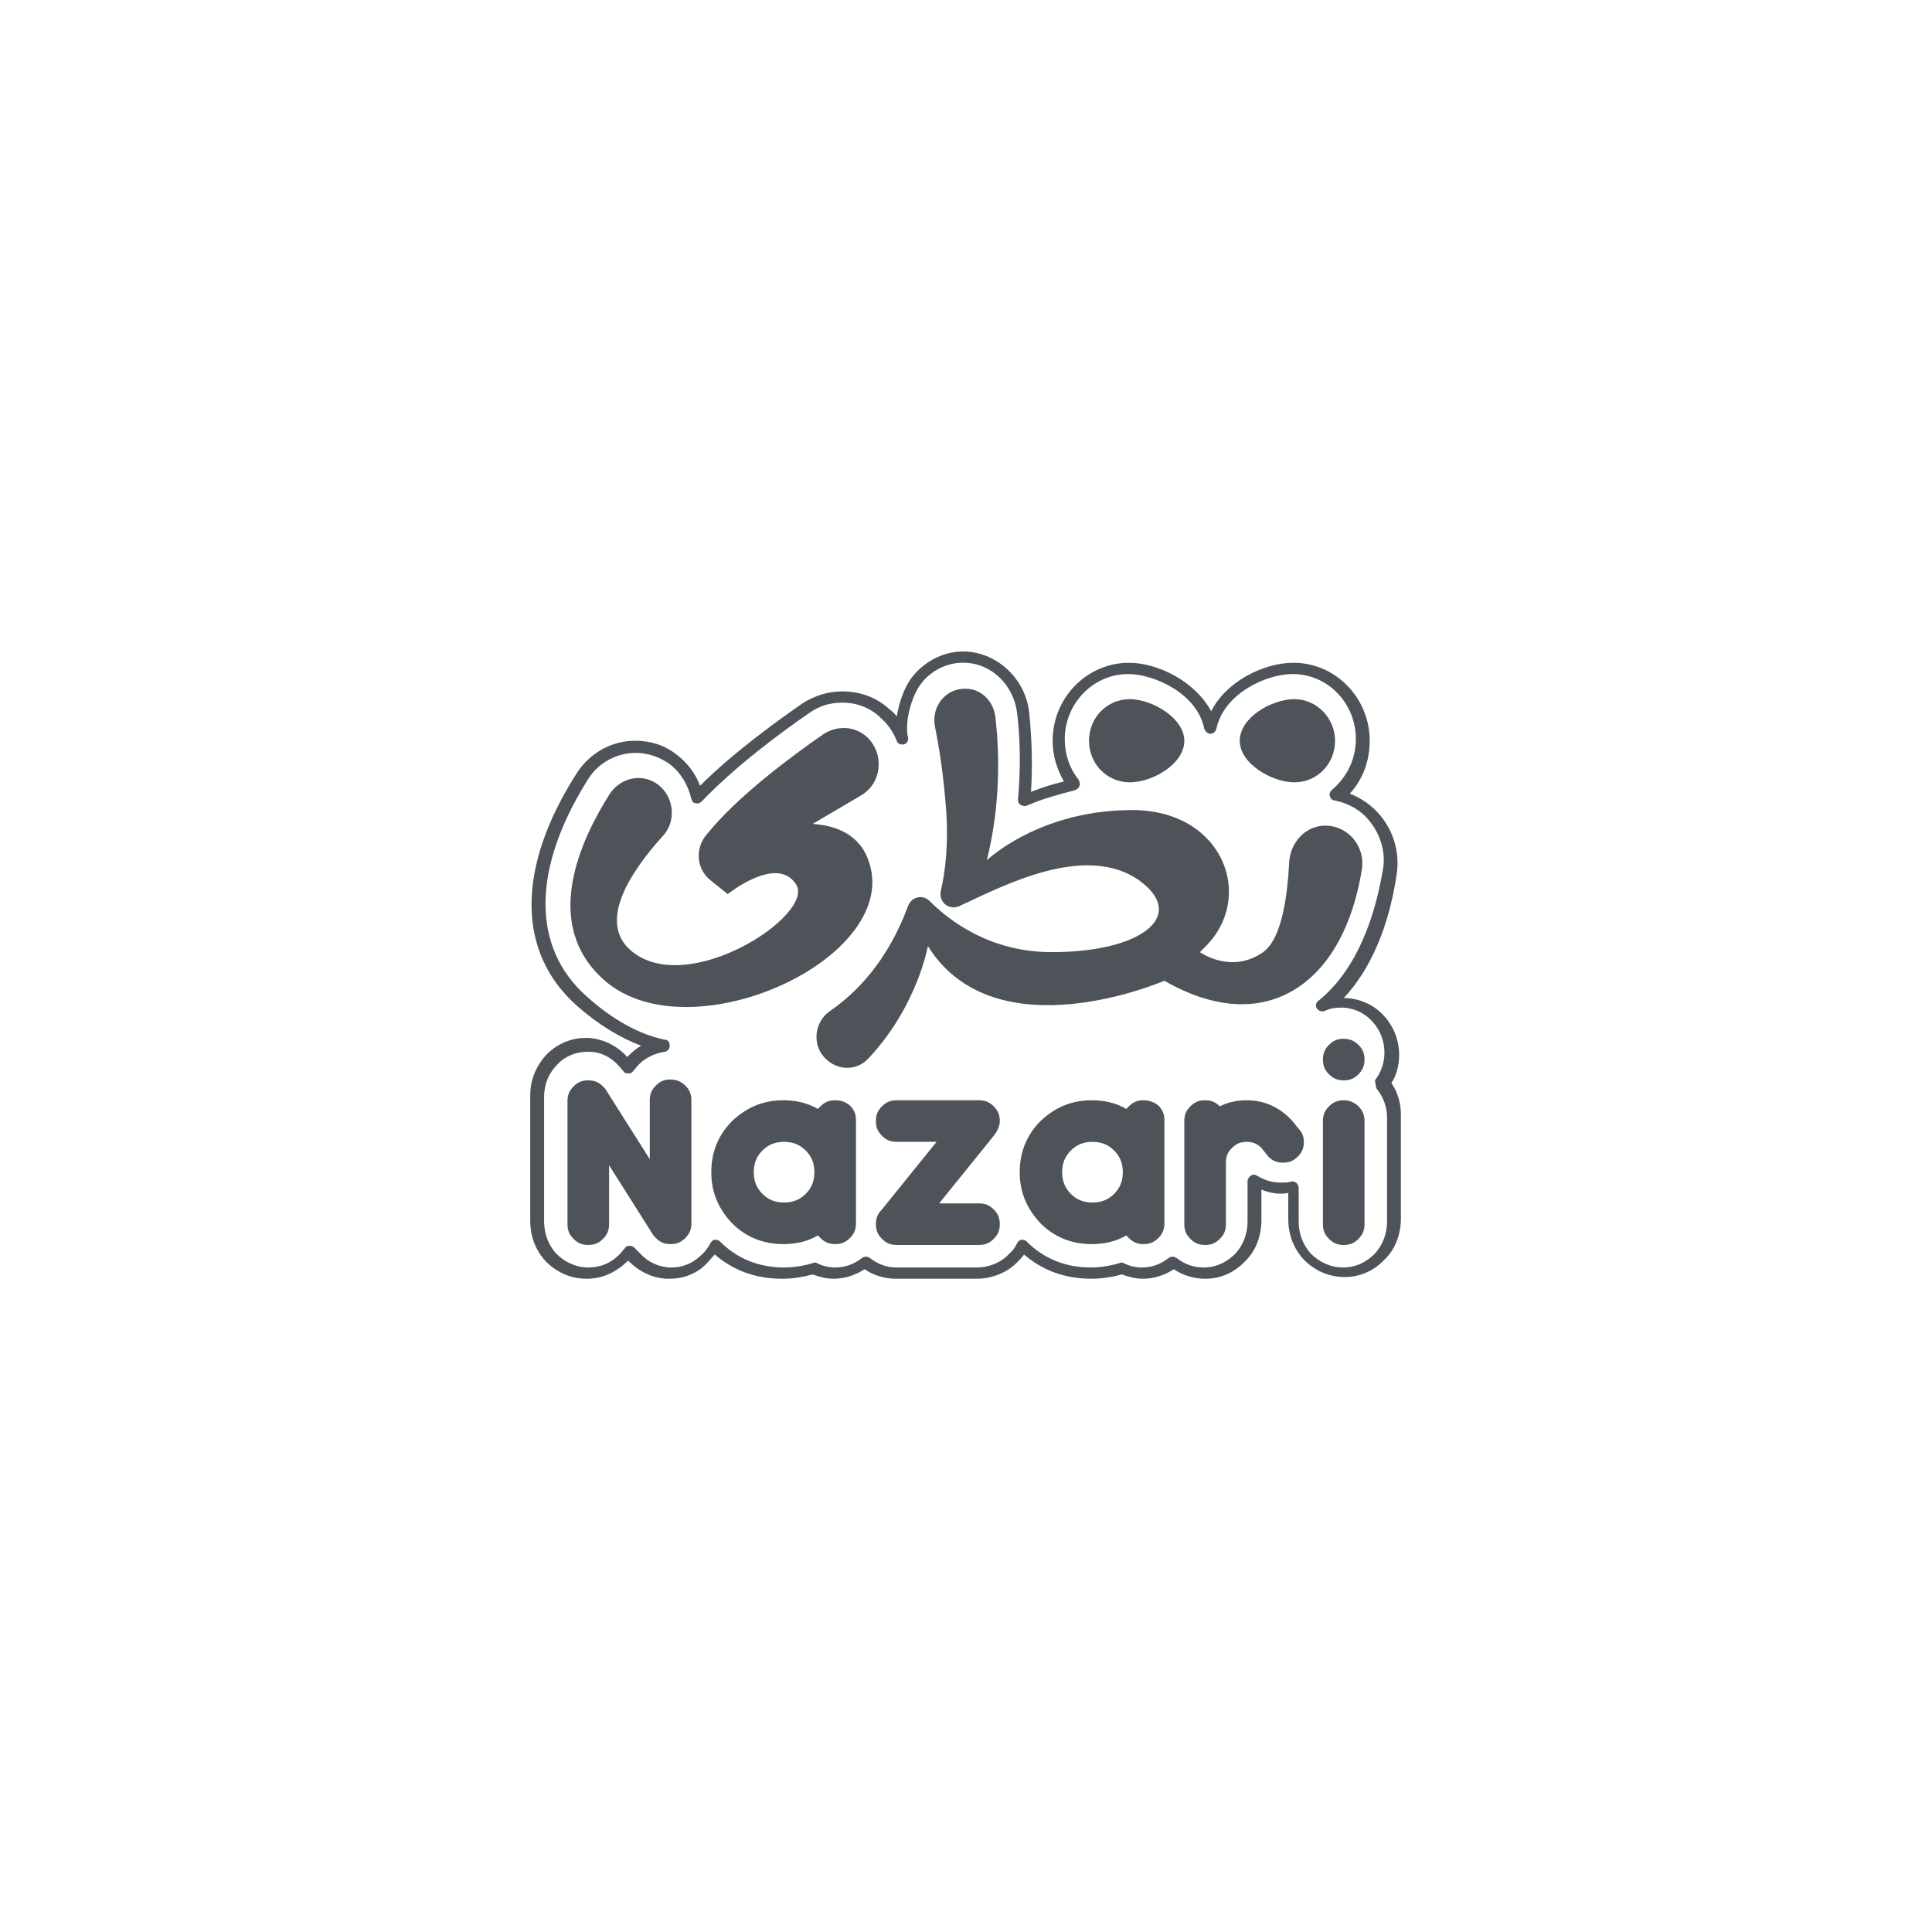<svg xmlns="http://www.w3.org/2000/svg" width="300" height="300" viewBox="0 0 300 300" fill="none"><g clip-path="url(#clip0_77_445)"><g clip-path="url(#clip1_77_445)"><g clip-path="url(#clip2_77_445)"><path d="M175.425 121.481C178.923 121.481 183.9 118.656 183.9 115.024C183.9 111.526 178.923 108.567 175.425 108.567C171.927 108.567 169.102 111.392 169.102 115.024C169.102 118.656 171.927 121.481 175.425 121.481Z" fill="#4D5358"></path><path d="M200.985 121.481C204.482 121.481 207.307 118.656 207.307 115.024C207.307 111.526 204.482 108.567 200.985 108.567C197.487 108.567 192.51 111.392 192.51 115.024C192.51 118.656 197.621 121.481 200.985 121.481Z" fill="#4D5358"></path><path d="M134.395 132.512C132.915 129.687 130.09 128.207 126.189 127.938L133.723 123.499C136.951 121.615 137.355 117.042 134.664 114.486C132.781 112.737 130.09 112.602 127.938 113.948C123.095 117.311 114.62 123.499 109.643 129.687C107.894 131.839 108.163 134.933 110.315 136.682L113.006 138.835C113.006 138.835 120.674 132.646 123.633 137.355C126.593 142.063 106.683 155.112 97.939 147.579C92.827 143.139 97.805 135.471 102.917 129.821C105.069 127.535 104.665 123.768 102.244 121.885C99.823 120.001 96.46 120.674 94.711 123.23C90.271 130.225 83.949 143.408 93.769 152.152C107.356 164.26 141.929 147.982 134.395 132.512Z" fill="#4D5358"></path><path d="M211.477 134.933C212.015 131.301 209.19 128.073 205.558 128.207C202.599 128.342 200.312 130.898 200.177 133.992C199.908 138.969 199.101 145.695 196.142 147.848C191.164 151.345 186.321 147.848 186.321 147.848C186.321 147.848 186.59 147.579 186.994 147.175C195.065 139.373 189.954 125.786 175.829 125.786C161.3 125.786 153.229 133.588 153.229 133.588C155.515 124.441 155.112 116.235 154.574 111.392C154.305 108.97 152.421 106.952 150 106.952C146.906 106.818 144.619 109.643 145.157 112.737C145.83 115.966 146.502 120.27 146.906 125.651C147.31 131.167 146.771 135.337 146.099 138.296C145.695 140.045 147.31 141.391 148.924 140.718C155.381 137.758 168.564 130.629 177.039 136.817C184.304 142.198 177.308 147.848 163.318 147.848C153.767 147.848 147.444 143.005 144.35 139.911C143.274 138.835 141.525 139.238 140.987 140.718C137.758 149.462 132.781 154.305 128.88 156.995C126.324 158.744 126.055 162.511 128.342 164.529C130.225 166.277 133.185 166.277 134.933 164.26C142.467 156.188 144.081 146.906 144.081 146.906C154.574 163.721 180.806 152.287 180.806 152.287C185.649 155.112 193.586 158.071 200.85 153.767C207.845 149.596 210.536 140.987 211.477 134.933Z" fill="#4D5358"></path><path d="M217.262 163.856C217.262 161.569 216.455 159.417 214.84 157.668C213.226 155.919 210.939 154.977 208.652 154.977C212.823 150.538 215.648 143.946 216.858 135.875C217.396 132.512 216.455 129.149 214.302 126.593C213.092 125.113 211.343 123.902 209.594 123.23C211.612 121.077 212.688 118.118 212.688 115.024C212.688 108.432 207.442 102.917 200.85 102.917C196.142 102.917 190.357 105.876 188.07 110.45C185.649 105.876 179.864 102.917 175.29 102.917C168.833 102.917 163.452 108.298 163.452 115.024C163.452 117.311 164.125 119.463 165.201 121.346C163.452 121.75 161.838 122.288 160.089 122.961C160.358 118.925 160.224 114.755 159.82 110.719C159.282 105.473 154.977 101.437 150 101.168C146.771 101.033 143.812 102.513 141.794 104.935C140.449 106.549 139.642 108.97 139.238 111.257C138.969 110.854 138.565 110.45 138.162 110.181C136.144 108.298 133.588 107.356 130.763 107.356C128.611 107.356 126.458 108.029 124.575 109.239C120.943 111.795 114.082 116.638 108.701 122.019C108.029 120.136 106.683 118.387 105.069 117.176C103.186 115.696 101.033 115.024 98.612 115.024C94.98 115.024 91.617 116.907 89.599 120.001C80.182 134.664 80.182 147.848 89.599 156.188C92.962 159.148 96.325 161.165 99.554 162.376C98.881 162.78 98.208 163.318 97.67 163.856C97.536 163.991 97.536 163.99 97.401 164.125L97.267 163.991C95.652 162.242 93.5 161.3 91.348 161.166C91.213 161.166 91.079 161.166 90.944 161.166C88.657 161.166 86.505 162.107 84.891 163.721C83.276 165.47 82.335 167.623 82.335 170.044V189.55C82.335 191.971 83.142 194.124 84.756 195.873C86.505 197.621 88.657 198.563 91.079 198.563C93.5 198.563 95.518 197.621 97.267 196.007C97.401 195.873 97.401 195.873 97.536 195.738L97.67 195.873C99.284 197.487 101.302 198.429 103.455 198.563C103.589 198.563 103.724 198.563 103.858 198.563C103.858 198.563 103.858 198.563 103.993 198.563C106.145 198.563 108.298 197.756 109.777 196.142C110.181 195.738 110.585 195.2 110.988 194.796C113.948 197.352 117.445 198.563 121.481 198.563C123.095 198.563 124.71 198.294 126.189 197.891C127.265 198.294 128.342 198.563 129.418 198.563C131.167 198.563 132.781 198.025 134.261 197.083C135.606 198.025 137.355 198.563 139.104 198.563H151.614C154.036 198.563 156.457 197.621 158.071 195.873C158.34 195.604 158.744 195.2 159.013 194.796C161.973 197.352 165.47 198.563 169.506 198.563C171.12 198.563 172.735 198.294 174.214 197.891C175.29 198.294 176.367 198.563 177.443 198.563C179.192 198.563 180.806 198.025 182.286 197.083C183.631 198.025 185.38 198.563 187.129 198.563C189.55 198.563 191.702 197.621 193.451 195.738C195.065 194.124 195.873 191.837 195.873 189.416V184.707C197.083 185.245 198.563 185.514 200.043 185.245V189.281C200.043 191.702 200.85 193.855 202.464 195.604C204.213 197.352 206.365 198.294 208.787 198.294C211.208 198.294 213.361 197.352 215.11 195.469C216.724 193.855 217.531 191.568 217.531 189.146V173.004C217.531 171.255 216.993 169.506 216.051 168.161C216.724 167.219 217.262 165.605 217.262 163.856ZM213.899 169.237C214.84 170.448 215.379 171.927 215.379 173.542V189.685C215.379 191.568 214.706 193.317 213.495 194.662C212.15 196.007 210.536 196.814 208.518 196.814C206.635 196.814 204.886 196.007 203.54 194.662C202.33 193.317 201.657 191.568 201.657 189.685V184.438C201.657 184.169 201.523 183.9 201.254 183.631C200.985 183.496 200.715 183.362 200.446 183.496C199.908 183.631 199.37 183.631 198.832 183.631C197.487 183.631 196.276 183.227 195.2 182.555C194.931 182.42 194.527 182.286 194.258 182.555C193.989 182.689 193.72 183.093 193.72 183.362V189.685C193.72 191.568 193.048 193.317 191.837 194.662C190.492 196.007 188.877 196.814 186.86 196.814C185.245 196.814 183.9 196.276 182.689 195.335C182.286 195.065 181.882 195.065 181.479 195.335C180.268 196.276 178.923 196.814 177.308 196.814C176.232 196.814 175.29 196.545 174.483 196.142C174.214 196.007 174.08 196.007 173.811 196.142C172.465 196.545 170.851 196.814 169.371 196.814C165.47 196.814 162.107 195.469 159.417 192.779C159.148 192.51 158.879 192.51 158.61 192.51C158.34 192.51 158.071 192.779 157.937 193.048C157.668 193.586 157.264 194.258 156.726 194.662C155.515 196.007 153.632 196.814 151.614 196.814H139.238C137.624 196.814 136.279 196.276 135.068 195.335C134.664 195.065 134.261 195.065 133.857 195.335C132.646 196.276 131.301 196.814 129.687 196.814C128.611 196.814 127.669 196.545 126.862 196.142C126.593 196.007 126.458 196.007 126.189 196.142C124.844 196.545 123.23 196.814 121.75 196.814C117.849 196.814 114.486 195.469 111.795 192.779C111.526 192.51 111.257 192.51 110.988 192.51C110.719 192.51 110.45 192.779 110.315 193.048C109.912 193.72 109.508 194.393 108.836 194.931C107.625 196.142 106.011 196.814 104.262 196.814C104.127 196.814 103.993 196.814 103.858 196.814C102.244 196.68 100.63 196.007 99.419 194.662L98.477 193.72C98.343 193.586 98.074 193.451 97.805 193.451C97.805 193.451 97.805 193.451 97.67 193.451C97.401 193.451 97.132 193.586 96.998 193.855C96.729 194.124 96.46 194.527 96.191 194.796C94.845 196.142 93.231 196.814 91.348 196.814C89.464 196.814 87.716 196.007 86.37 194.662C85.159 193.317 84.487 191.568 84.487 189.685V170.313C84.487 168.43 85.159 166.681 86.505 165.336C87.716 163.991 89.464 163.318 91.213 163.318C91.348 163.318 91.348 163.318 91.482 163.318C93.231 163.318 94.845 164.125 96.056 165.47L96.863 166.412C96.998 166.681 97.401 166.681 97.67 166.681C97.939 166.681 98.208 166.546 98.343 166.277C98.612 166.008 98.881 165.605 99.15 165.336C100.226 164.26 101.571 163.587 103.186 163.318C103.589 163.318 103.993 162.914 103.993 162.376C103.993 161.838 103.724 161.435 103.186 161.435C99.284 160.627 95.114 158.34 91.079 154.708C82.469 147.041 82.604 134.799 91.348 120.943C92.962 118.387 95.787 116.907 98.746 116.907C100.63 116.907 102.513 117.58 103.993 118.656C105.742 120.001 106.818 121.885 107.356 124.037C107.49 124.44 107.625 124.71 108.029 124.71C108.298 124.844 108.701 124.71 108.97 124.44C114.351 118.79 121.75 113.41 125.651 110.719C127.131 109.643 128.88 109.105 130.763 109.105C133.05 109.105 135.202 109.912 136.817 111.526C137.893 112.468 138.7 113.679 139.238 115.024C139.373 115.562 140.045 115.696 140.449 115.562C140.852 115.427 141.121 114.889 140.987 114.486C140.449 112.064 141.525 108.029 143.139 106.011C144.754 103.993 147.31 102.782 149.865 102.917C154.036 103.051 157.399 106.414 157.937 110.719C158.475 115.158 158.475 119.598 158.071 124.171C158.071 124.575 158.206 124.844 158.475 124.979C158.744 125.113 159.148 125.248 159.417 125.113C161.838 124.037 164.394 123.364 166.95 122.692C167.219 122.557 167.488 122.423 167.623 122.019C167.757 121.75 167.623 121.346 167.488 121.077C166.008 119.194 165.336 117.042 165.336 114.755C165.336 109.239 169.775 104.665 175.156 104.665C179.326 104.665 185.918 107.76 186.994 113.14C187.129 113.544 187.532 113.948 187.936 113.948C188.339 113.948 188.743 113.679 188.877 113.14C190.088 107.625 196.68 104.665 200.715 104.665C206.231 104.665 210.536 109.239 210.536 114.755C210.536 117.849 209.19 120.674 206.769 122.692C206.5 122.961 206.365 123.364 206.5 123.633C206.635 124.037 206.904 124.306 207.307 124.306C209.325 124.71 211.343 125.786 212.688 127.535C214.437 129.687 215.244 132.512 214.706 135.202C213.63 141.525 211.074 150.269 204.751 155.381C204.348 155.65 204.213 156.188 204.482 156.592C204.751 156.995 205.289 157.13 205.693 156.995C206.5 156.592 207.307 156.457 208.249 156.457C210.132 156.457 211.881 157.264 213.092 158.61C214.302 159.955 214.975 161.569 214.975 163.452C214.975 165.067 214.437 166.546 213.495 167.757C213.63 168.43 213.63 168.968 213.899 169.237Z" fill="#4D5358"></path><path d="M104.127 167.623C103.186 167.623 102.513 167.892 101.841 168.564C101.168 169.237 100.899 169.91 100.899 170.851V179.999L94.173 169.371C94.038 169.102 93.904 168.968 93.635 168.699C92.962 168.026 92.289 167.757 91.348 167.757C90.406 167.757 89.733 168.026 89.061 168.699C88.388 169.371 88.119 170.044 88.119 170.986V190.088C88.119 191.03 88.388 191.702 89.061 192.375C89.733 193.048 90.406 193.317 91.348 193.317C92.289 193.317 92.962 193.048 93.635 192.375C94.307 191.702 94.576 191.03 94.576 190.088V180.94L101.302 191.568C101.437 191.837 101.571 191.971 101.841 192.24C102.513 192.913 103.186 193.182 104.127 193.182C105.069 193.182 105.742 192.913 106.414 192.24C107.087 191.568 107.356 190.895 107.356 189.954V170.851C107.356 169.91 107.087 169.237 106.414 168.564C105.876 168.026 105.069 167.623 104.127 167.623Z" fill="#4D5358"></path><path d="M129.687 170.851C128.745 170.851 128.073 171.12 127.4 171.793C127.265 171.927 127.131 172.062 126.996 172.196C125.382 171.255 123.633 170.851 121.615 170.851C118.521 170.851 115.965 171.927 113.679 174.08C111.526 176.232 110.45 178.923 110.45 182.017C110.45 185.111 111.526 187.667 113.679 189.954C115.831 192.106 118.521 193.182 121.615 193.182C123.633 193.182 125.382 192.779 126.996 191.837C127.131 191.971 127.265 192.106 127.4 192.24C128.073 192.913 128.745 193.182 129.687 193.182C130.629 193.182 131.301 192.913 131.974 192.24C132.646 191.568 132.915 190.895 132.915 189.954V173.945C132.915 173.004 132.646 172.331 131.974 171.658C131.301 171.12 130.629 170.851 129.687 170.851ZM125.113 185.38C124.171 186.321 123.095 186.725 121.75 186.725C120.405 186.725 119.329 186.321 118.387 185.38C117.445 184.438 117.042 183.362 117.042 182.017C117.042 180.671 117.445 179.595 118.387 178.654C119.329 177.712 120.405 177.308 121.75 177.308C123.095 177.308 124.171 177.712 125.113 178.654C126.055 179.595 126.458 180.671 126.458 182.017C126.458 183.362 126.055 184.438 125.113 185.38Z" fill="#4D5358"></path><path d="M155.246 174.08C155.246 173.138 154.977 172.465 154.305 171.793C153.632 171.12 152.96 170.851 152.018 170.851H139.238C138.296 170.851 137.624 171.12 136.951 171.793C136.279 172.465 136.01 173.138 136.01 174.08C136.01 175.021 136.279 175.694 136.951 176.367C137.624 177.039 138.296 177.308 139.238 177.308H145.426L136.951 187.801C136.279 188.474 136.01 189.146 136.01 190.088C136.01 191.03 136.279 191.702 136.951 192.375C137.624 193.048 138.296 193.317 139.238 193.317H152.018C152.96 193.317 153.632 193.048 154.305 192.375C154.977 191.702 155.246 191.03 155.246 190.088C155.246 189.146 154.977 188.474 154.305 187.801C153.632 187.129 152.96 186.86 152.018 186.86H145.83L154.305 176.367C154.843 175.694 155.246 174.887 155.246 174.08Z" fill="#4D5358"></path><path d="M177.577 170.851C176.636 170.851 175.963 171.12 175.29 171.793C175.156 171.927 175.021 172.062 174.887 172.196C173.273 171.255 171.524 170.851 169.506 170.851C166.412 170.851 163.856 171.927 161.569 174.08C159.417 176.232 158.34 178.923 158.34 182.017C158.34 185.111 159.417 187.667 161.569 189.954C163.721 192.106 166.412 193.182 169.506 193.182C171.524 193.182 173.273 192.779 174.887 191.837C175.021 191.971 175.156 192.106 175.29 192.24C175.963 192.913 176.636 193.182 177.577 193.182C178.519 193.182 179.192 192.913 179.864 192.24C180.537 191.568 180.806 190.895 180.806 189.954V173.945C180.806 173.004 180.537 172.331 179.864 171.658C179.192 171.12 178.385 170.851 177.577 170.851ZM173.004 185.38C172.062 186.321 170.986 186.725 169.64 186.725C168.295 186.725 167.219 186.321 166.277 185.38C165.336 184.438 164.932 183.362 164.932 182.017C164.932 180.671 165.336 179.595 166.277 178.654C167.219 177.712 168.295 177.308 169.64 177.308C170.986 177.308 172.062 177.712 173.004 178.654C173.945 179.595 174.349 180.671 174.349 182.017C174.349 183.362 173.945 184.438 173.004 185.38Z" fill="#4D5358"></path><path d="M200.312 173.676C198.429 171.793 196.142 170.851 193.586 170.851C192.106 170.851 190.761 171.12 189.416 171.793C188.743 171.12 188.07 170.851 187.129 170.851C186.187 170.851 185.514 171.12 184.842 171.793C184.169 172.465 183.9 173.138 183.9 174.08V190.088C183.9 191.03 184.169 191.702 184.842 192.375C185.514 193.048 186.187 193.317 187.129 193.317C188.07 193.317 188.743 193.048 189.416 192.375C190.088 191.702 190.357 191.03 190.357 190.088V180.537C190.357 179.595 190.626 178.923 191.299 178.25C191.971 177.577 192.644 177.308 193.586 177.308C194.527 177.308 195.2 177.577 195.873 178.25L196.949 179.595C197.621 180.268 198.294 180.537 199.236 180.537C200.177 180.537 200.85 180.268 201.523 179.595C202.195 178.923 202.464 178.25 202.464 177.308C202.464 176.501 202.195 175.829 201.657 175.29C201.119 174.618 200.716 174.08 200.312 173.676Z" fill="#4D5358"></path><path d="M208.652 161.3C207.711 161.3 207.038 161.569 206.366 162.242C205.693 162.914 205.424 163.587 205.424 164.529C205.424 165.47 205.693 166.143 206.366 166.816C207.038 167.488 207.711 167.757 208.652 167.757C209.594 167.757 210.267 167.488 210.939 166.816C211.612 166.143 211.881 165.47 211.881 164.529C211.881 163.587 211.612 162.914 210.939 162.242C210.267 161.569 209.46 161.3 208.652 161.3Z" fill="#4D5358"></path><path d="M208.652 170.851C207.711 170.851 207.038 171.12 206.366 171.793C205.693 172.465 205.424 173.138 205.424 174.08V190.088C205.424 191.03 205.693 191.702 206.366 192.375C207.038 193.048 207.711 193.317 208.652 193.317C209.594 193.317 210.267 193.048 210.939 192.375C211.612 191.702 211.881 191.03 211.881 190.088V174.08C211.881 173.138 211.612 172.465 210.939 171.793C210.267 171.12 209.46 170.851 208.652 170.851Z" fill="#4D5358"></path></g></g></g><defs><clipPath id="clip0_77_445"><rect width="300" height="300" fill="white"></rect></clipPath><clipPath id="clip1_77_445"><rect width="300" height="300" fill="white"></rect></clipPath><clipPath id="clip2_77_445"><rect width="226" height="226" fill="white" transform="translate(37 37)"></rect></clipPath></defs></svg>